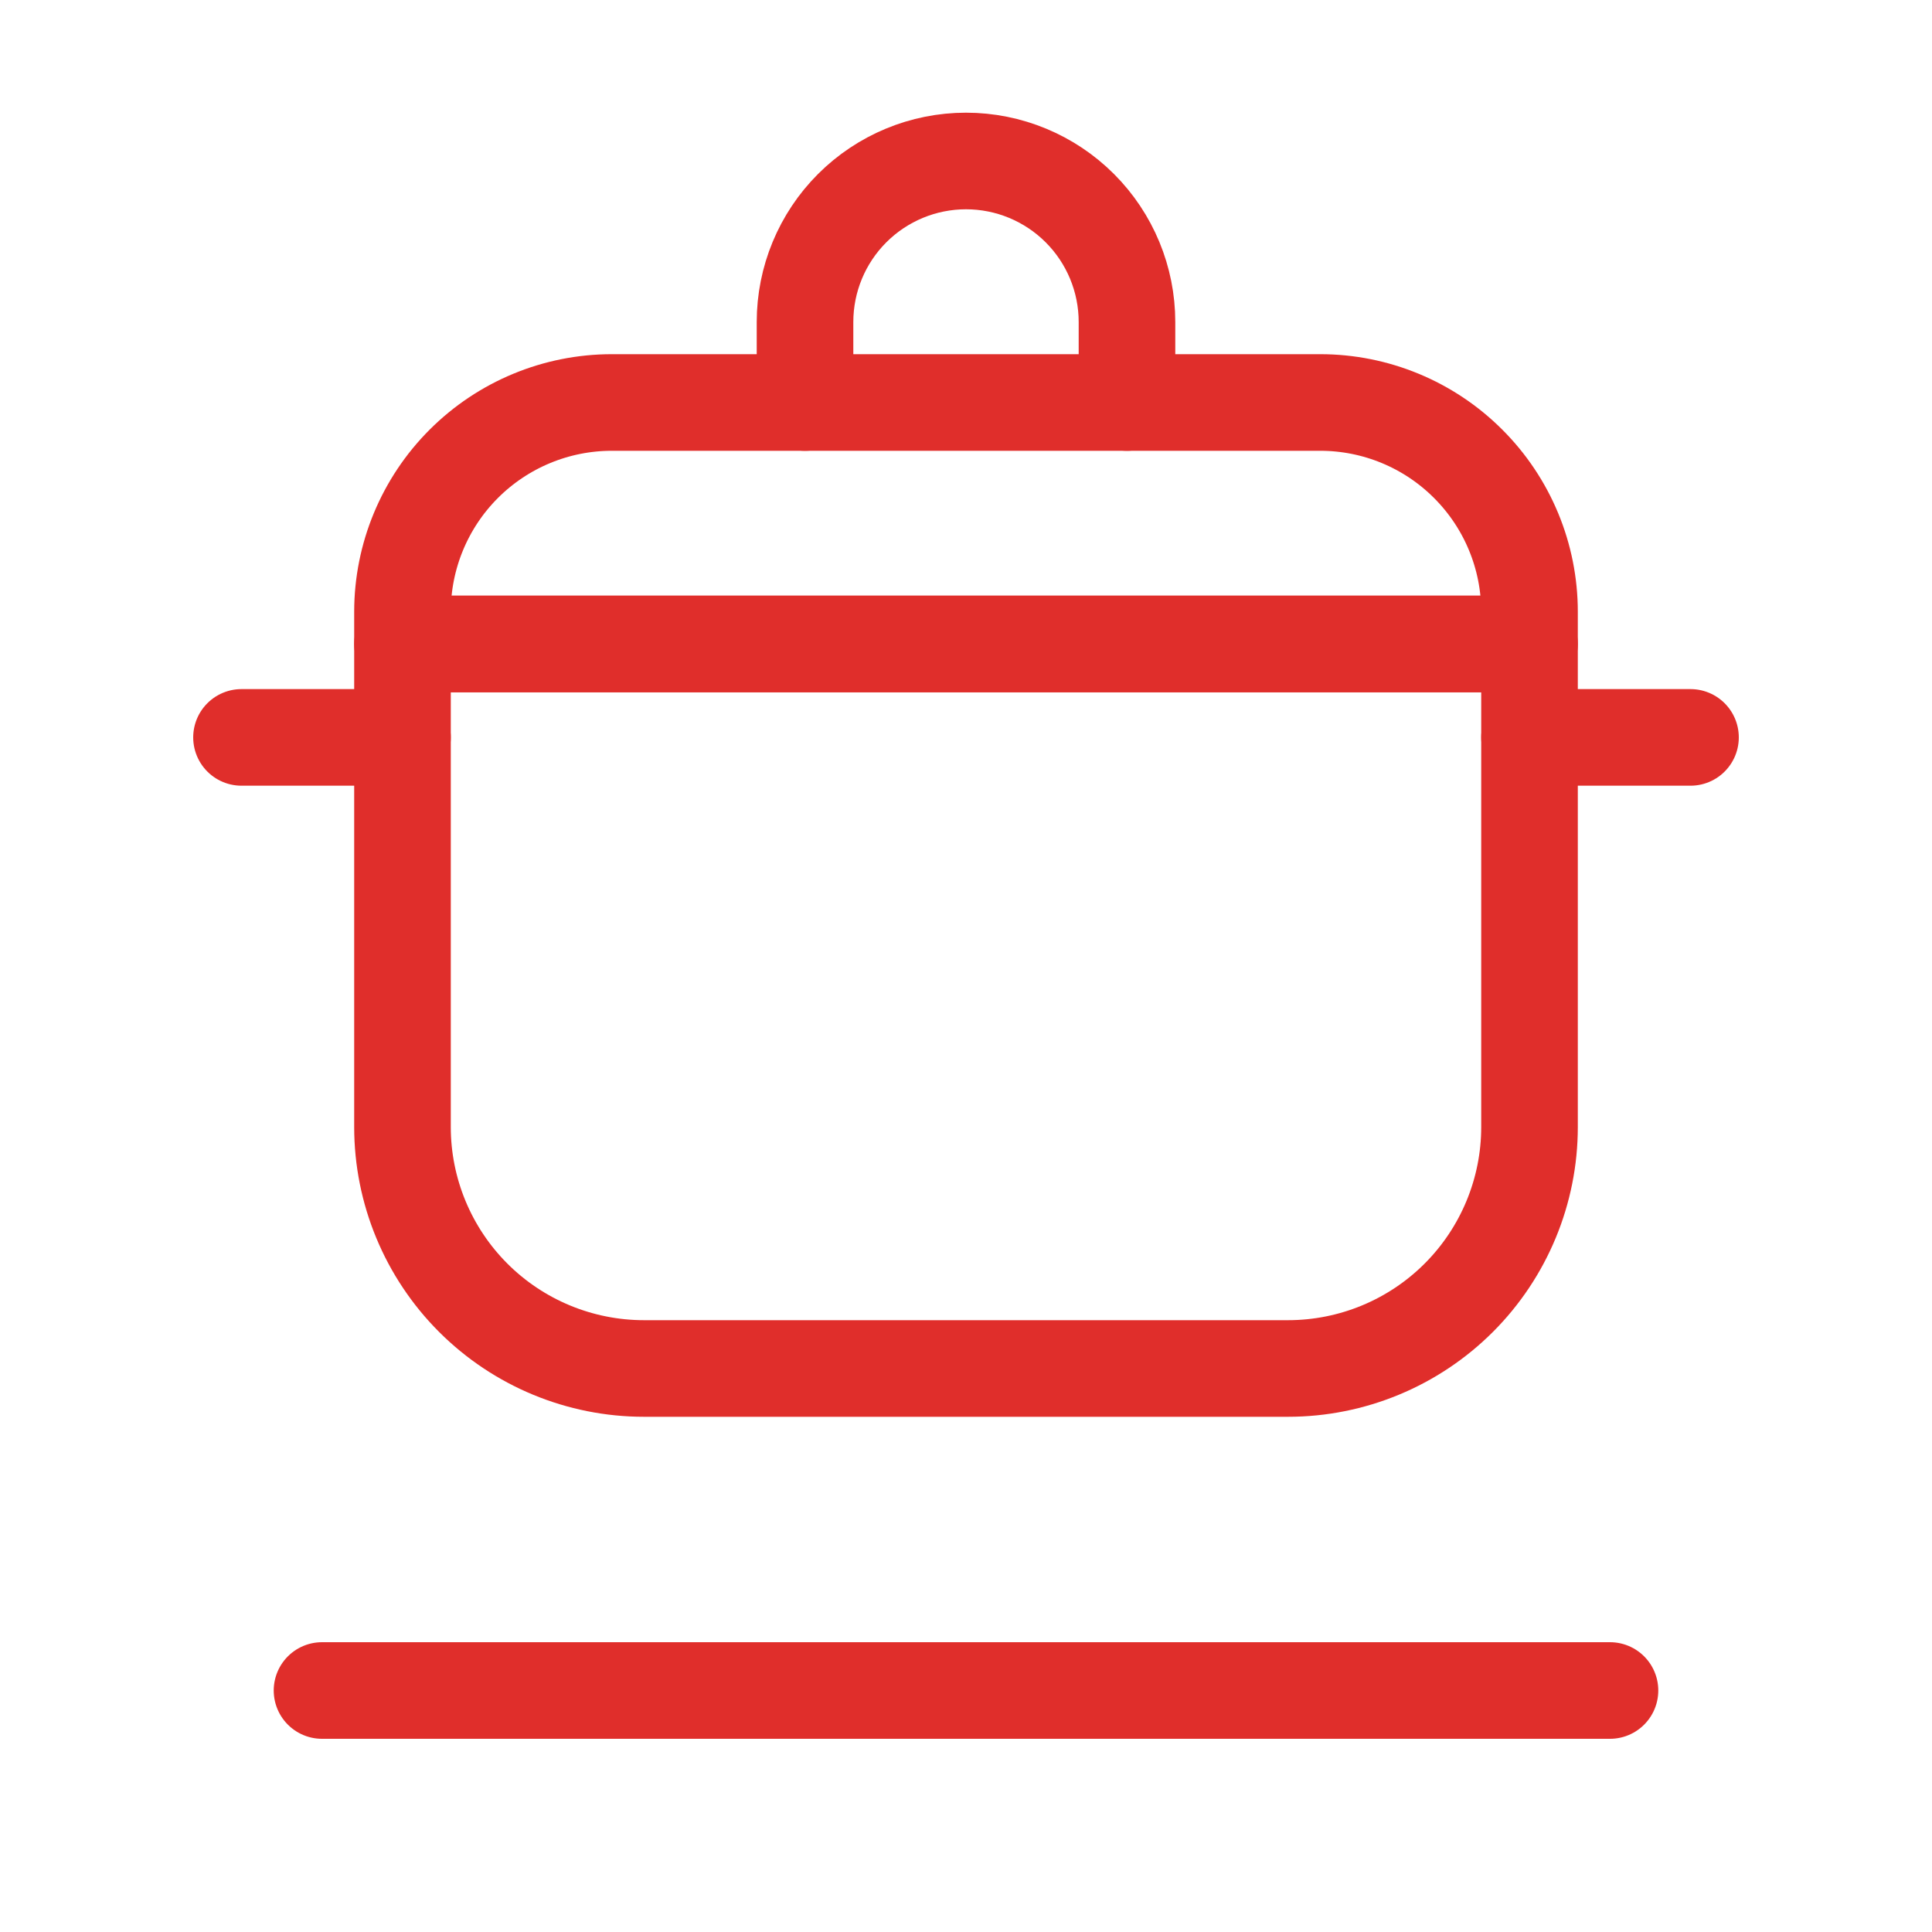 <svg width="40" height="40" viewBox="0 0 40 40" fill="none" xmlns="http://www.w3.org/2000/svg">
<g clip-path="url(#clip0_7826_29944)">
<path d="M8.333 15.267H5" stroke="#E02E2B" stroke-width="2" stroke-linecap="round" stroke-linejoin="round"/>
<path d="M35 15.267H31.667" stroke="#E02E2B" stroke-width="2" stroke-linecap="round" stroke-linejoin="round"/>
<path d="M8.333 13.333H31.667V23.333C31.667 24.659 31.14 25.931 30.202 26.869C29.264 27.806 27.993 28.333 26.667 28.333H13.333C12.007 28.333 10.735 27.806 9.798 26.869C8.86 25.931 8.333 24.659 8.333 23.333V13.333Z" stroke="#E02E2B" stroke-width="2" stroke-linecap="round" stroke-linejoin="round"/>
<path d="M12.667 8.333H27.333C28.483 8.333 29.585 8.79 30.397 9.603C31.21 10.415 31.667 11.517 31.667 12.667V13.333H8.333V12.667C8.333 11.517 8.79 10.415 9.602 9.603C10.415 8.79 11.517 8.333 12.667 8.333Z" stroke="#E02E2B" stroke-width="2" stroke-linecap="round" stroke-linejoin="round"/>
<path d="M16.667 8.333V6.667C16.667 5.783 17.018 4.935 17.643 4.31C18.268 3.685 19.116 3.333 20 3.333C20.884 3.333 21.732 3.685 22.357 4.31C22.982 4.935 23.333 5.783 23.333 6.667V8.333" stroke="#E02E2B" stroke-width="2" stroke-linecap="round" stroke-linejoin="round"/>
<path d="M6.667 35H33.333" stroke="#E02E2B" stroke-width="2" stroke-linecap="round" stroke-linejoin="round"/>
</g>
<defs>
<clipPath id="clip0_7826_29944">
<rect width="40" height="40" fill="white"/>
</clipPath>
</defs>
</svg>
